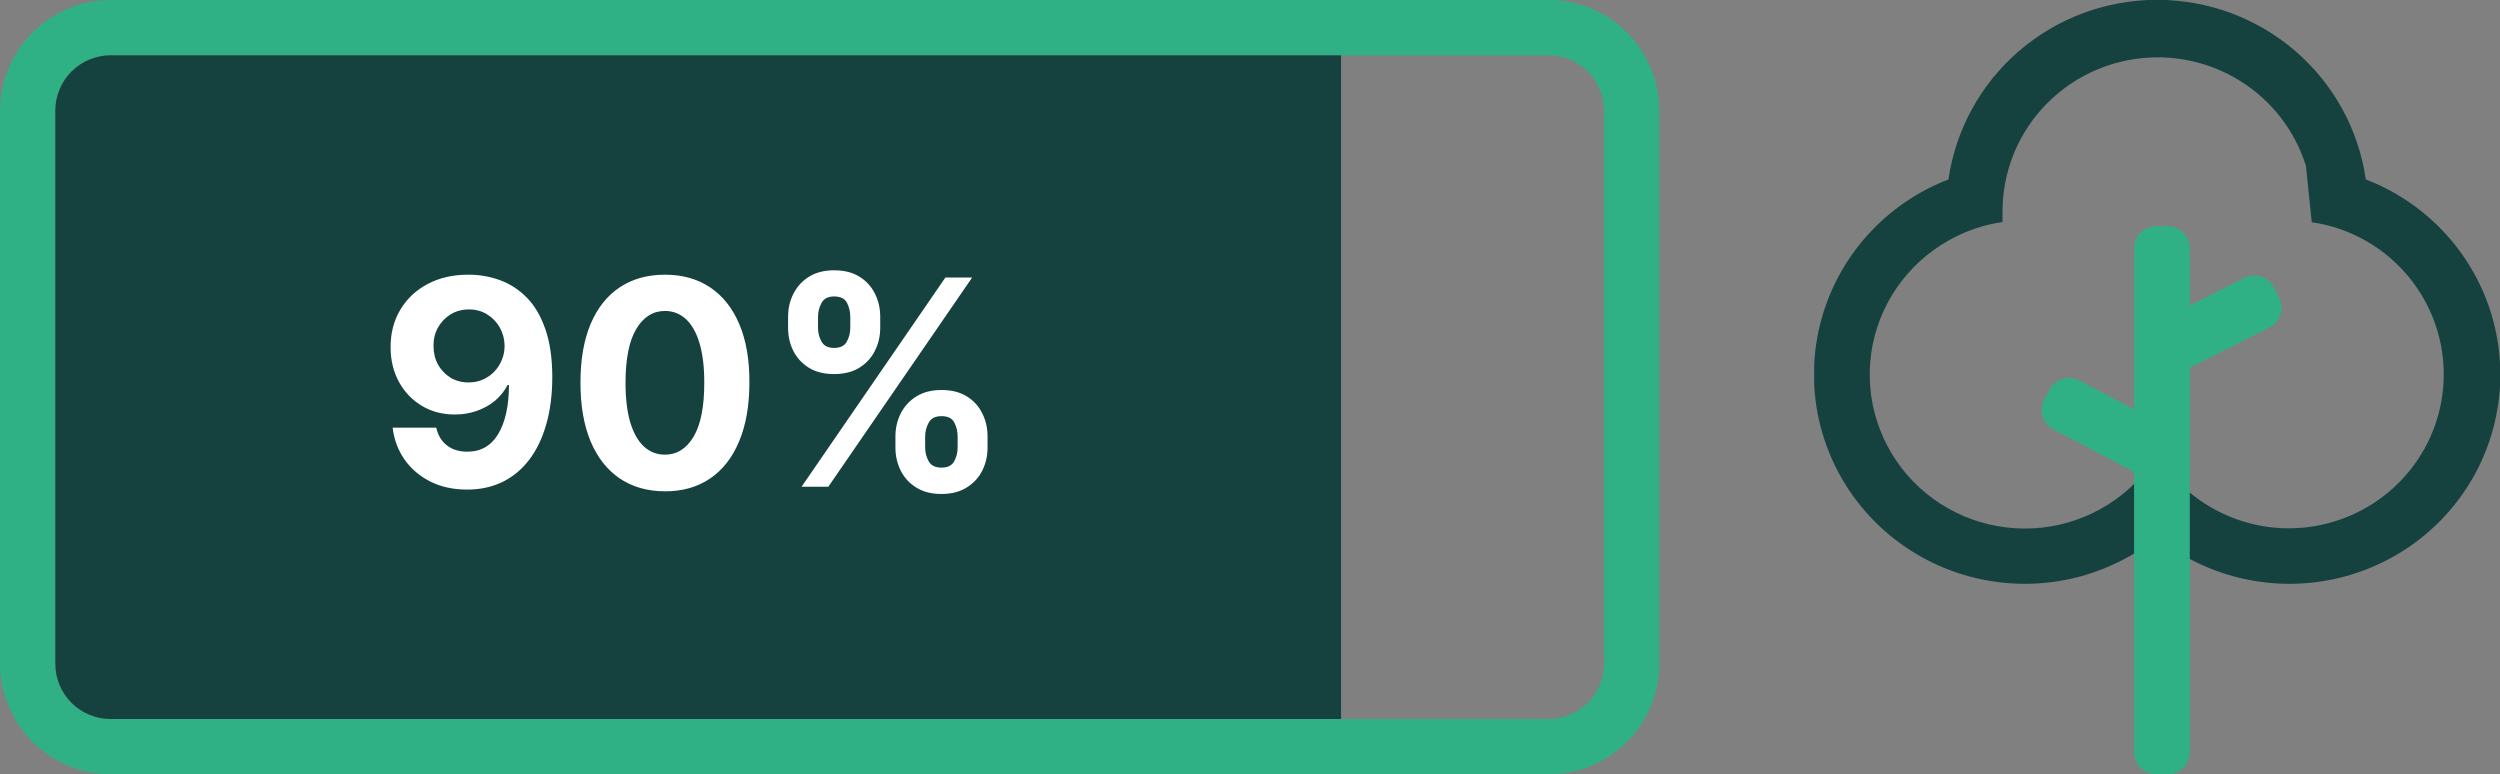 <svg width="226" height="70" viewBox="0 0 226 70" fill="none" xmlns="http://www.w3.org/2000/svg">
<rect x="0" y="0" width="226" height="70" fill="#808080" stroke="none"/>
<g clip-path="url(#clip0_913_1214)">
<path d="M213.868 16.22C213.22 11.714 210.955 7.591 207.49 4.608C204.025 1.626 199.592 -0.016 195.005 -0.016C190.418 -0.016 185.986 1.626 182.521 4.608C179.056 7.591 176.791 11.714 176.142 16.22C173.578 17.208 171.26 18.736 169.347 20.697C167.434 22.658 165.971 25.007 165.059 27.582C164.147 30.158 163.808 32.898 164.063 35.616C164.319 38.334 165.165 40.965 166.542 43.328C167.919 45.691 169.795 47.73 172.041 49.306C174.287 50.882 176.85 51.956 179.554 52.456C182.258 52.956 185.039 52.869 187.706 52.202C190.373 51.535 192.863 50.303 195.005 48.59C197.147 50.303 199.637 51.535 202.304 52.202C204.971 52.869 207.752 52.956 210.457 52.456C213.161 51.956 215.724 50.882 217.97 49.306C220.216 47.73 222.092 45.691 223.469 43.328C224.846 40.965 225.691 38.334 225.947 35.616C226.203 32.898 225.863 30.158 224.951 27.582C224.039 25.007 222.576 22.658 220.663 20.697C218.75 18.736 216.432 17.208 213.868 16.22ZM206.936 47.76C204.543 47.761 202.189 47.153 200.101 45.994C198.012 44.835 196.258 43.164 195.005 41.14C193.885 42.951 192.363 44.484 190.554 45.621C188.745 46.758 186.697 47.469 184.568 47.699C182.44 47.929 180.286 47.672 178.273 46.949C176.26 46.225 174.44 45.053 172.954 43.524C171.467 41.994 170.353 40.147 169.697 38.124C169.041 36.101 168.861 33.956 169.17 31.853C169.479 29.751 170.268 27.746 171.479 25.993C172.689 24.24 174.288 22.785 176.152 21.74C177.657 20.883 179.312 20.316 181.029 20.07C181.029 19.69 181.029 19.31 181.029 18.92C181.073 15.604 182.309 12.412 184.514 9.92C186.719 7.428 189.747 5.799 193.055 5.326C196.363 4.854 199.732 5.568 202.555 7.342C205.379 9.115 207.472 11.831 208.457 15L208.981 20.09C210.699 20.335 212.354 20.901 213.858 21.76C216.538 23.283 218.637 25.64 219.828 28.468C221.02 31.295 221.239 34.433 220.45 37.396C219.661 40.359 217.909 42.981 215.465 44.855C213.022 46.728 210.024 47.75 206.936 47.76Z" fill="#15423F"/>
<path d="M206.029 26.92L205.575 26C205.456 25.765 205.291 25.557 205.09 25.385C204.889 25.214 204.656 25.084 204.404 25.002C204.152 24.921 203.887 24.889 203.622 24.909C203.358 24.929 203.101 25.001 202.865 25.12L197.957 27.63V22.45C197.957 21.919 197.745 21.411 197.367 21.036C196.989 20.661 196.477 20.45 195.942 20.45H194.935C194.4 20.45 193.887 20.661 193.51 21.036C193.132 21.411 192.919 21.919 192.919 22.45V37L187.992 34.4C187.521 34.152 186.971 34.099 186.461 34.253C185.951 34.406 185.523 34.754 185.271 35.22L184.798 36.1C184.672 36.332 184.594 36.586 184.568 36.847C184.542 37.109 184.568 37.373 184.644 37.625C184.721 37.877 184.847 38.111 185.015 38.314C185.183 38.518 185.39 38.686 185.624 38.81L192.919 42.66V68C192.919 68.53 193.132 69.039 193.51 69.414C193.887 69.789 194.4 70 194.935 70H195.942C196.477 70 196.989 69.789 197.367 69.414C197.745 69.039 197.957 68.53 197.957 68V33.24L205.142 29.61C205.378 29.491 205.589 29.328 205.761 29.128C205.934 28.928 206.065 28.697 206.147 28.447C206.23 28.198 206.261 27.934 206.241 27.672C206.221 27.41 206.149 27.154 206.029 26.92Z" fill="#30B085"/>
</g>
<g clip-path="url(#clip1_913_1214)">
<path d="M140 0H10C8.057 0.003 6.157 0.572 4.532 1.638C2.907 2.703 1.627 4.219 0.85 6C0.289 7.259 -0 8.622 6.46329e-07 10V60C-0 61.378 0.289 62.741 0.85 64C1.627 65.781 2.907 67.297 4.532 68.362C6.157 69.428 8.057 69.997 10 70H140C142.652 70 145.196 68.946 147.071 67.071C148.946 65.196 150 62.652 150 60V10C150 7.348 148.946 4.804 147.071 2.929C145.196 1.054 142.652 0 140 0ZM145 60C145 61.326 144.473 62.598 143.536 63.535C142.598 64.473 141.326 65 140 65H10C8.674 65 7.402 64.473 6.464 63.535C5.527 62.598 5 61.326 5 60V10C5 8.674 5.527 7.402 6.464 6.464C7.402 5.527 8.674 5 10 5H140C141.326 5 142.598 5.527 143.536 6.464C144.473 7.402 145 8.674 145 10V60Z" fill="#30B085"/>
<path d="M121.23 5V65H10C8.674 65 7.402 64.473 6.464 63.535C5.527 62.598 5 61.326 5 60V10C5 8.674 5.527 7.402 6.464 6.464C7.402 5.527 8.674 5 10 5H121.23Z" fill="#15423F"/>
</g>
<path d="M42.374 24.832C43.347 24.832 44.282 24.995 45.181 25.322C46.086 25.648 46.892 26.168 47.6 26.882C48.314 27.596 48.877 28.544 49.29 29.726C49.708 30.901 49.921 32.345 49.927 34.056C49.927 35.663 49.745 37.097 49.382 38.359C49.025 39.614 48.511 40.682 47.84 41.562C47.169 42.443 46.36 43.114 45.412 43.575C44.464 44.031 43.405 44.258 42.236 44.258C40.974 44.258 39.86 44.015 38.894 43.529C37.927 43.037 37.148 42.369 36.557 41.526C35.973 40.676 35.619 39.722 35.496 38.663H39.438C39.592 39.353 39.915 39.888 40.408 40.27C40.9 40.645 41.51 40.833 42.236 40.833C43.467 40.833 44.403 40.298 45.043 39.227C45.683 38.149 46.006 36.675 46.012 34.804H45.883C45.6 35.358 45.218 35.835 44.738 36.235C44.258 36.629 43.707 36.934 43.085 37.149C42.47 37.365 41.814 37.472 41.119 37.472C40.005 37.472 39.01 37.211 38.136 36.688C37.262 36.164 36.573 35.444 36.068 34.527C35.563 33.61 35.311 32.563 35.311 31.388C35.305 30.12 35.597 28.99 36.188 27.999C36.779 27.008 37.604 26.233 38.663 25.673C39.727 25.106 40.965 24.826 42.374 24.832ZM42.402 27.972C41.78 27.972 41.226 28.119 40.74 28.415C40.26 28.71 39.878 29.107 39.595 29.606C39.318 30.104 39.183 30.662 39.189 31.277C39.189 31.899 39.324 32.459 39.595 32.957C39.872 33.45 40.248 33.844 40.722 34.139C41.202 34.428 41.749 34.573 42.365 34.573C42.827 34.573 43.255 34.487 43.648 34.315C44.042 34.142 44.384 33.905 44.673 33.604C44.969 33.296 45.2 32.942 45.366 32.542C45.532 32.142 45.615 31.717 45.615 31.268C45.609 30.671 45.467 30.123 45.19 29.624C44.913 29.126 44.532 28.726 44.045 28.424C43.559 28.122 43.011 27.972 42.402 27.972ZM60.111 44.416C58.523 44.409 57.156 44.019 56.011 43.243C54.873 42.467 53.995 41.344 53.38 39.873C52.771 38.402 52.469 36.632 52.475 34.564C52.475 32.502 52.78 30.745 53.389 29.292C54.005 27.839 54.882 26.734 56.021 25.977C57.166 25.214 58.529 24.832 60.111 24.832C61.693 24.832 63.053 25.214 64.192 25.977C65.337 26.741 66.217 27.849 66.832 29.301C67.448 30.748 67.753 32.502 67.746 34.564C67.746 36.638 67.439 38.411 66.823 39.882C66.214 41.353 65.34 42.477 64.201 43.252C63.062 44.028 61.699 44.416 60.111 44.416ZM60.111 41.101C61.194 41.101 62.059 40.556 62.705 39.467C63.352 38.377 63.672 36.743 63.666 34.564C63.666 33.13 63.518 31.936 63.222 30.982C62.933 30.027 62.521 29.31 61.985 28.83C61.456 28.35 60.831 28.11 60.111 28.11C59.034 28.11 58.172 28.649 57.526 29.726C56.879 30.803 56.553 32.416 56.547 34.564C56.547 36.017 56.691 37.229 56.981 38.202C57.276 39.168 57.692 39.894 58.227 40.381C58.763 40.861 59.391 41.101 60.111 41.101ZM80.947 40.455V39.457C80.947 38.7 81.107 38.005 81.427 37.371C81.754 36.731 82.225 36.22 82.84 35.838C83.462 35.45 84.219 35.256 85.111 35.256C86.016 35.256 86.776 35.447 87.392 35.829C88.014 36.211 88.481 36.721 88.795 37.361C89.115 37.995 89.275 38.694 89.275 39.457V40.455C89.275 41.212 89.115 41.91 88.795 42.55C88.475 43.184 88.004 43.692 87.383 44.074C86.761 44.462 86.004 44.656 85.111 44.656C84.207 44.656 83.446 44.462 82.831 44.074C82.215 43.692 81.748 43.184 81.427 42.55C81.107 41.91 80.947 41.212 80.947 40.455ZM83.634 39.457V40.455C83.634 40.892 83.739 41.304 83.948 41.692C84.163 42.08 84.551 42.273 85.111 42.273C85.671 42.273 86.053 42.083 86.256 41.701C86.466 41.319 86.57 40.904 86.57 40.455V39.457C86.57 39.008 86.472 38.59 86.275 38.202C86.078 37.814 85.69 37.62 85.111 37.62C84.557 37.62 84.173 37.814 83.957 38.202C83.742 38.59 83.634 39.008 83.634 39.457ZM71.243 29.634V28.636C71.243 27.873 71.406 27.174 71.733 26.541C72.059 25.9 72.53 25.389 73.145 25.008C73.767 24.626 74.518 24.435 75.398 24.435C76.309 24.435 77.073 24.626 77.688 25.008C78.304 25.389 78.771 25.9 79.091 26.541C79.412 27.174 79.572 27.873 79.572 28.636V29.634C79.572 30.397 79.408 31.095 79.082 31.729C78.762 32.363 78.291 32.871 77.67 33.253C77.054 33.628 76.297 33.816 75.398 33.816C74.5 33.816 73.739 33.625 73.118 33.244C72.502 32.856 72.034 32.348 71.714 31.72C71.4 31.086 71.243 30.391 71.243 29.634ZM73.949 28.636V29.634C73.949 30.083 74.053 30.498 74.263 30.88C74.478 31.262 74.857 31.452 75.398 31.452C75.965 31.452 76.349 31.262 76.552 30.88C76.762 30.498 76.866 30.083 76.866 29.634V28.636C76.866 28.187 76.768 27.768 76.571 27.381C76.374 26.993 75.983 26.799 75.398 26.799C74.85 26.799 74.472 26.996 74.263 27.39C74.053 27.784 73.949 28.199 73.949 28.636ZM72.462 44L85.462 25.091H87.881L74.881 44H72.462Z" fill="white"/>
<defs>
<clipPath id="clip0_913_1214">
<rect width="62" height="70" fill="white" transform="translate(164)"/>
</clipPath>
<clipPath id="clip1_913_1214">
<rect width="150" height="70" fill="white"/>
</clipPath>
</defs>
</svg>
